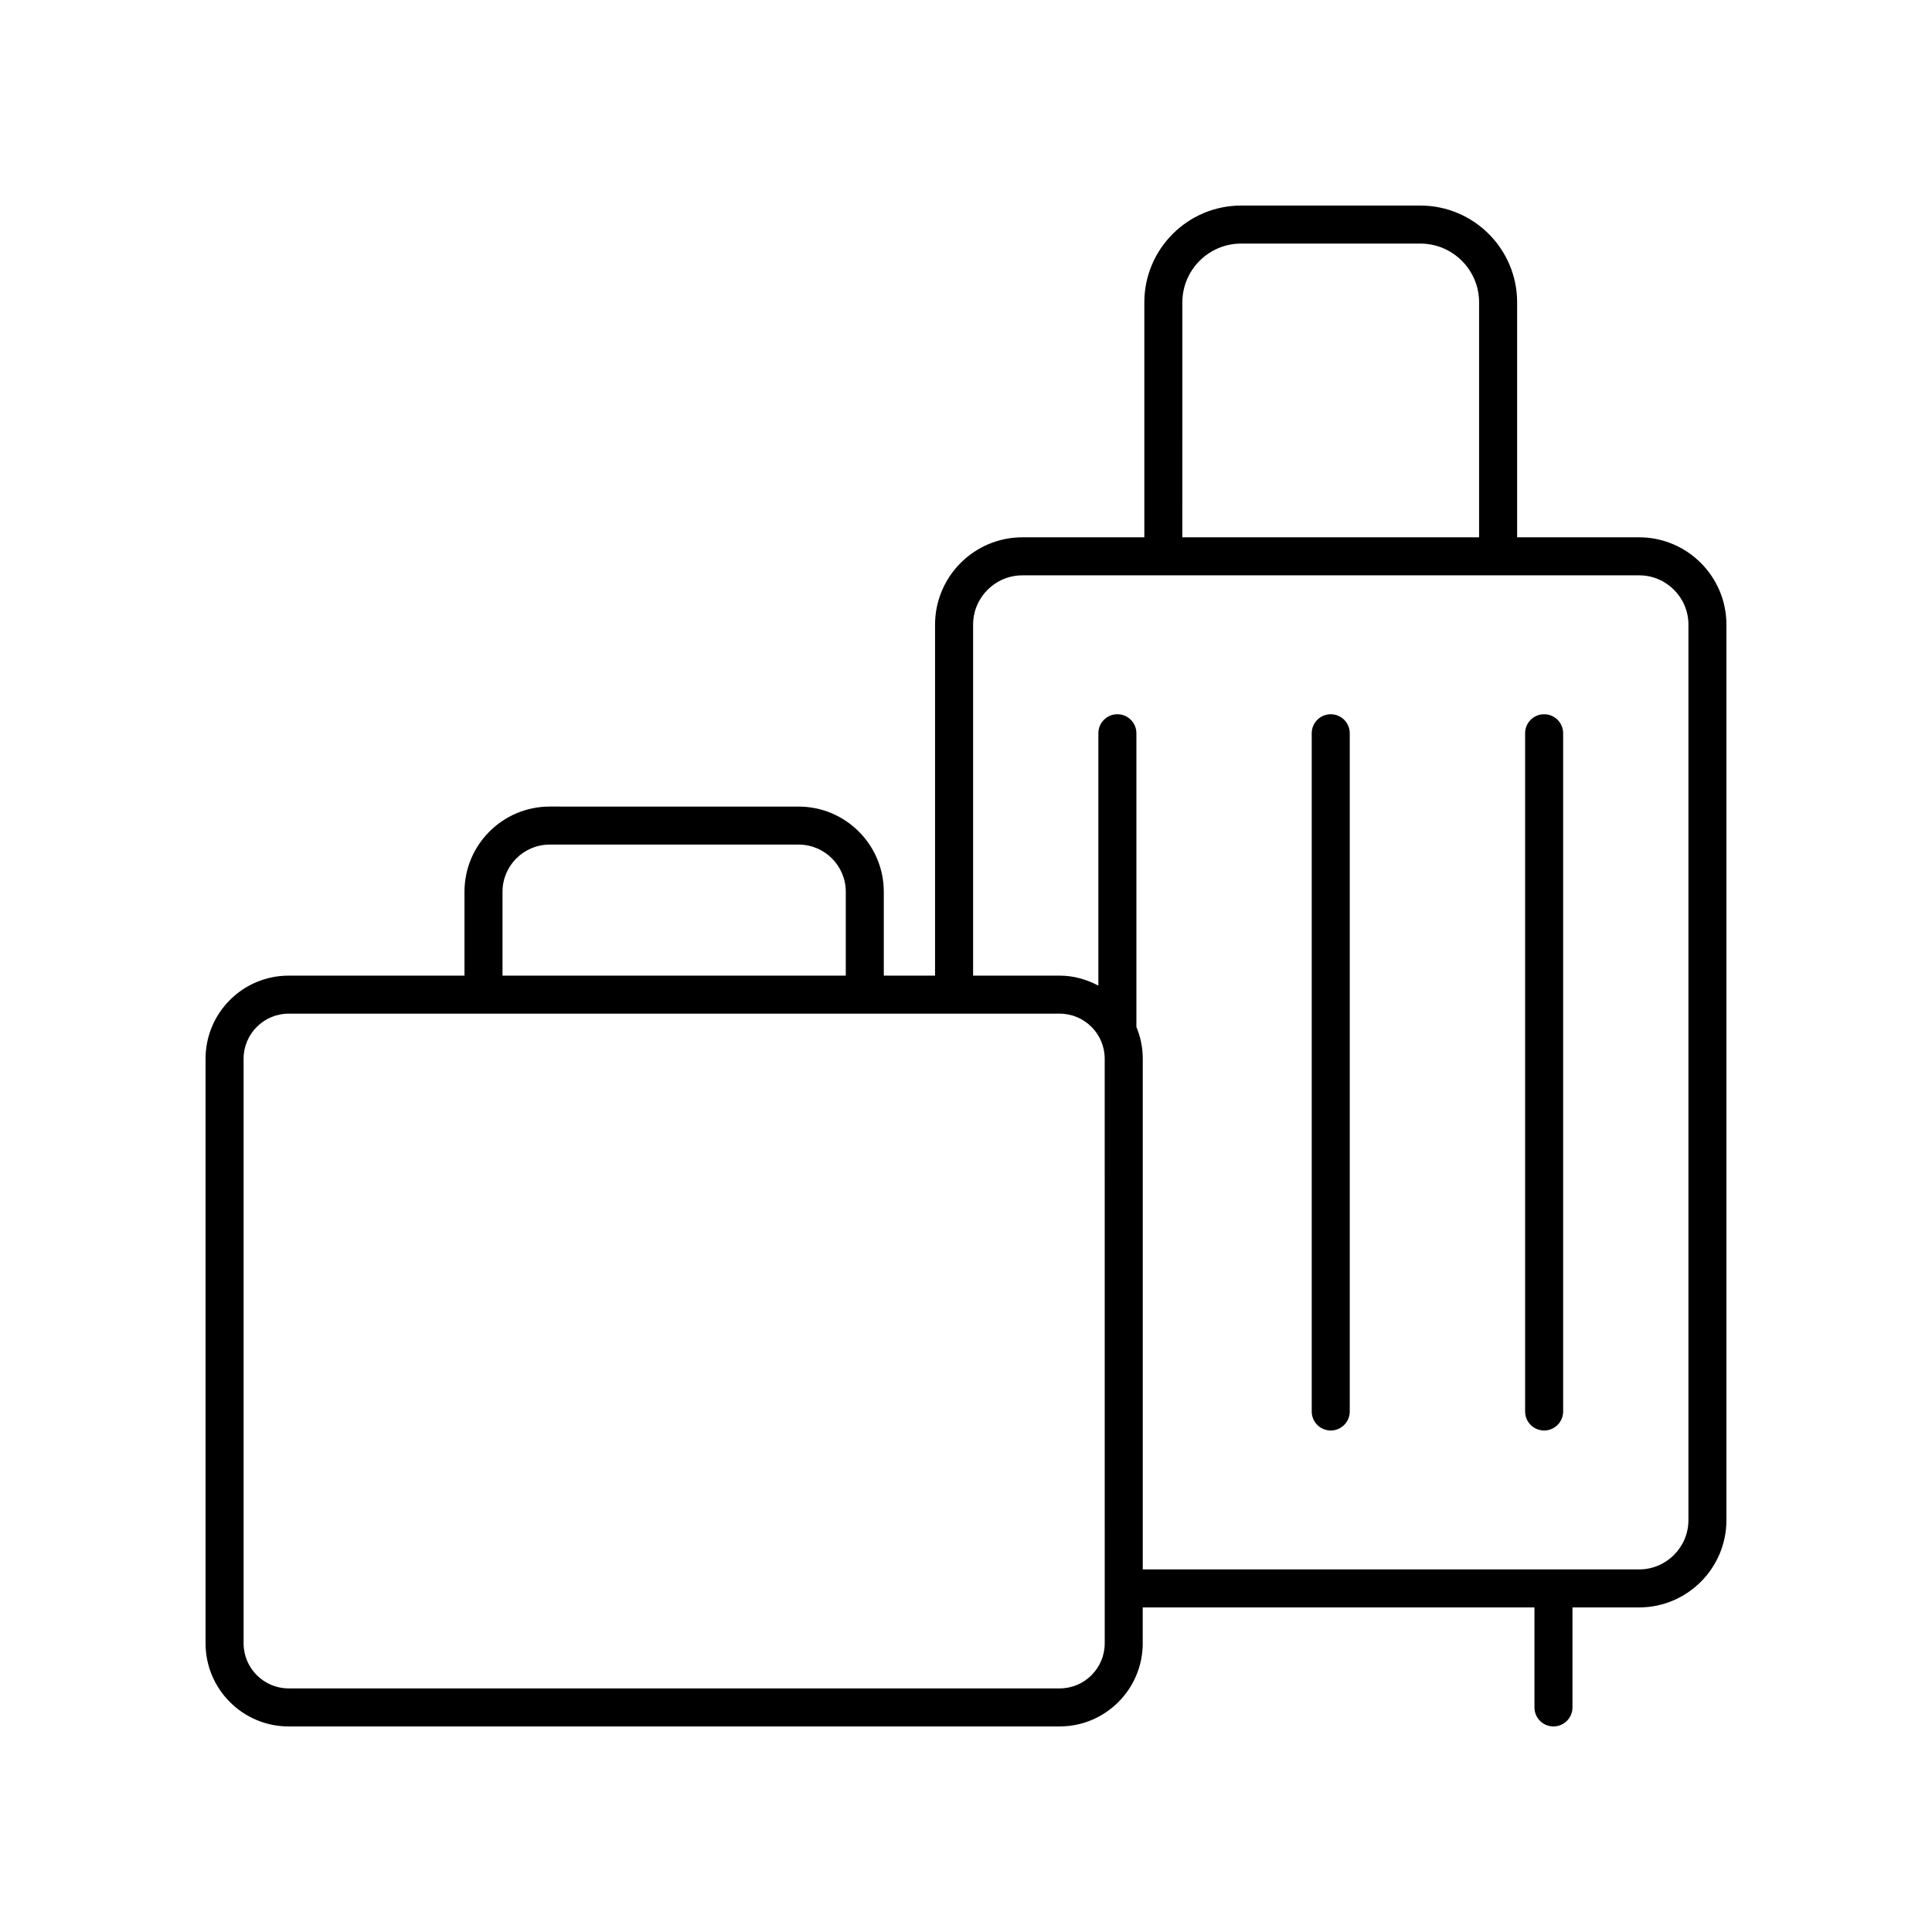 <?xml version="1.0" encoding="UTF-8"?>
<!-- Uploaded to: ICON Repo, www.iconrepo.com, Generator: ICON Repo Mixer Tools -->
<svg fill="#000000" width="800px" height="800px" version="1.1" viewBox="144 144 512 512" xmlns="http://www.w3.org/2000/svg">
 <g>
  <path d="m578.38 286.39h-32.324v-62.27c-0.004-14.137-11.508-25.645-25.648-25.645h-47.5c-14.145 0-25.648 11.508-25.648 25.648v62.27h-32.32c-12.762 0-23.141 10.383-23.141 23.145v93.02h-13.586v-22.23c0-12.449-10.129-22.574-22.574-22.574l-65.973-0.004c-12.449 0-22.574 10.125-22.574 22.574v22.23h-46.602c-12.141-0.004-22.016 9.871-22.016 22.016v154.93c0 12.145 9.875 22.023 22.02 22.023h204.32c12.145 0 22.02-9.879 22.02-22.023v-9.516h103.81v26.5c0 2.785 2.254 5.039 5.039 5.039 2.781 0 5.039-2.254 5.039-5.039v-26.5h17.656c12.758 0 23.141-10.379 23.141-23.137v-237.31c0-12.762-10.383-23.145-23.141-23.145zm-121.04-62.27c0-8.582 6.984-15.57 15.57-15.57h47.496c8.586 0 15.57 6.988 15.57 15.57v62.27h-78.641zm-180.17 156.2c0-6.894 5.606-12.496 12.5-12.496h65.969c6.894 0 12.5 5.606 12.5 12.496v22.23l-90.969-0.004zm159.59 199.18c0 6.59-5.356 11.945-11.941 11.945h-204.32c-6.586 0-11.945-5.356-11.945-11.945v-154.93c0-6.582 5.359-11.941 11.941-11.941h204.32c6.586 0 11.941 5.359 11.941 11.941zm154.69-32.652c0 7.203-5.863 13.062-13.066 13.062h-131.54v-135.34c0-2.981-0.609-5.82-1.688-8.418v-77.836c0-2.785-2.254-5.039-5.039-5.039-2.781 0-5.039 2.254-5.039 5.039v66.887c-3.078-1.637-6.531-2.652-10.254-2.652h-22.941v-93.016c0-7.207 5.863-13.066 13.066-13.066h163.44c7.203 0 13.066 5.859 13.066 13.066z"/>
  <path d="m553.21 333.28c-2.781 0-5.039 2.254-5.039 5.039v179.74c0 2.785 2.254 5.039 5.039 5.039 2.781 0 5.039-2.254 5.039-5.039v-179.74c0-2.785-2.254-5.039-5.039-5.039z"/>
  <path d="m496.66 333.28c-2.781 0-5.039 2.254-5.039 5.039v179.74c0 2.785 2.254 5.039 5.039 5.039 2.781 0 5.039-2.254 5.039-5.039v-179.74c0-2.785-2.258-5.039-5.039-5.039z"/>
 </g>
</svg>